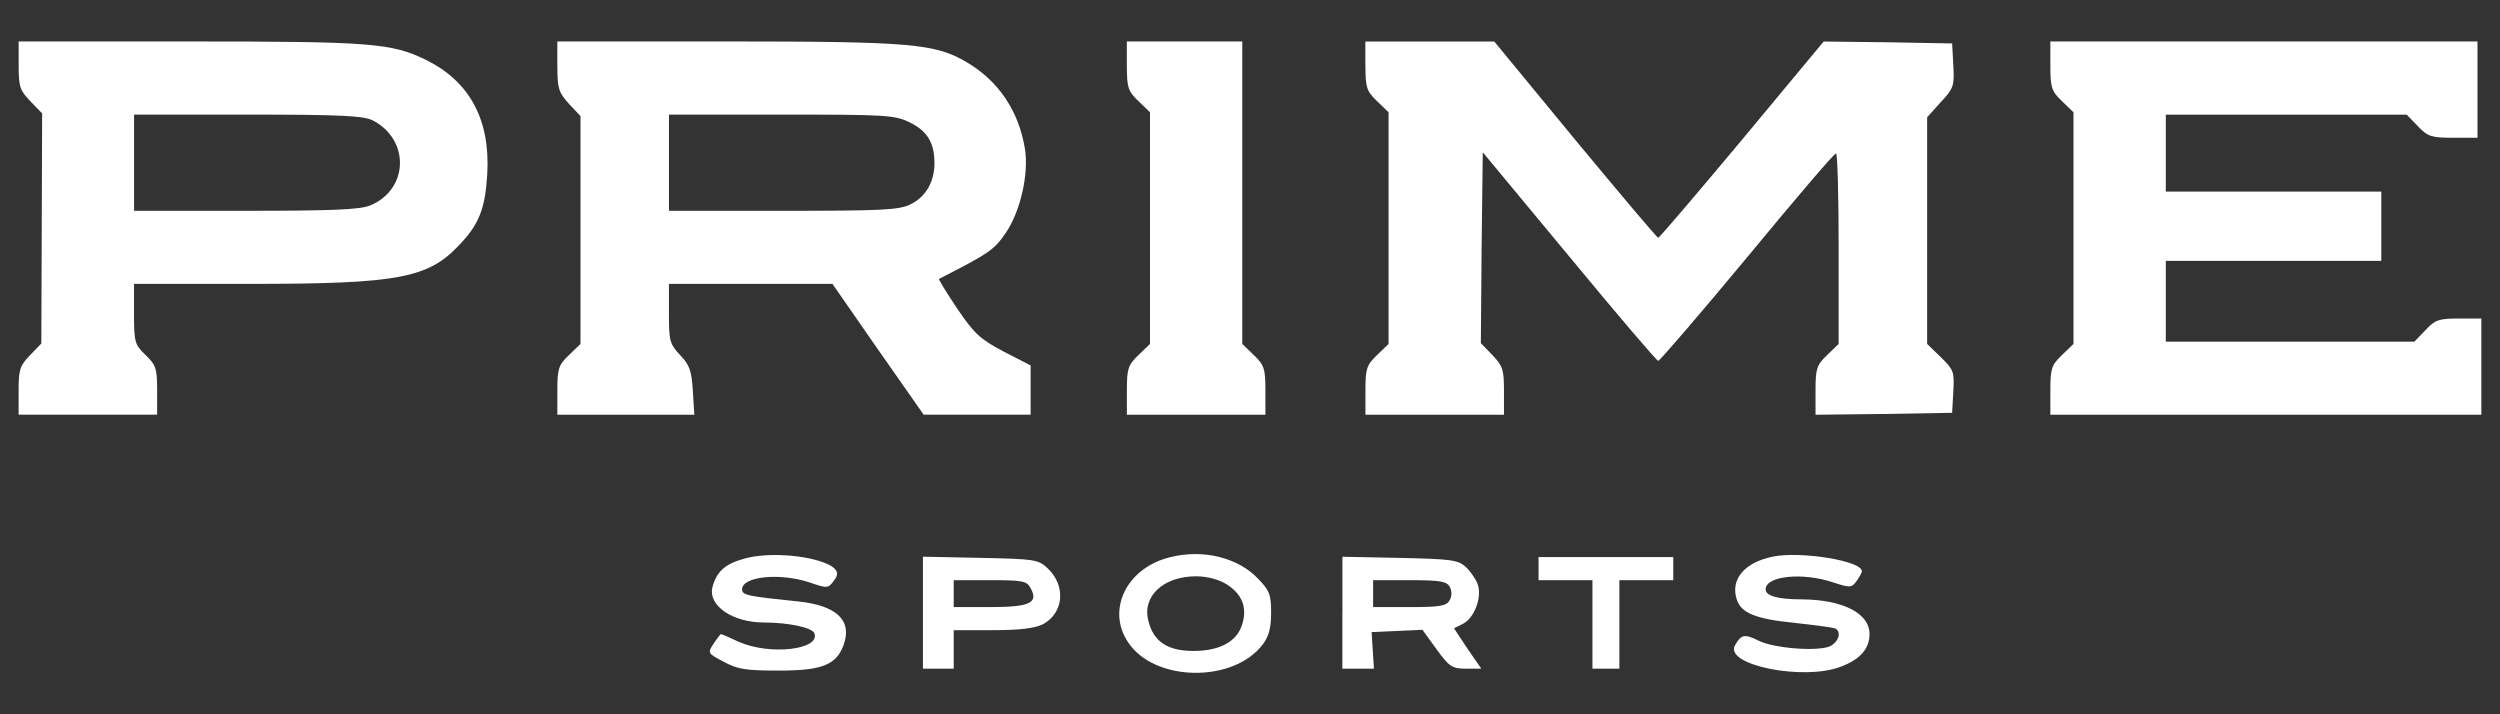<?xml version="1.0" encoding="UTF-8"?>
<svg id="Prime_Sports" data-name="Prime Sports" xmlns="http://www.w3.org/2000/svg" width="560" height="160" viewBox="0 0 560 160"><rect x="0" y="0" width="560" height="160" fill="#333333" stroke="none"/>
  <defs>
    <style>
      .cls-1 {
        fill: #fff;
      }
    </style>
  </defs>
  <path class="cls-1" d="M4.18,14.63c0,4.83.26,5.6,2.67,8.1l2.59,2.67-.09,25.77-.09,25.77-2.5,2.59c-2.33,2.41-2.59,3.28-2.59,8.02v5.34h31.03v-5.43c0-4.91-.26-5.69-2.59-7.93-2.41-2.33-2.59-2.84-2.59-9.22v-6.72h26.12c33.18,0,39.82-1.29,46.8-8.79,4.4-4.57,5.77-8.19,6.21-15.86.69-12.15-3.96-20.69-13.7-25.51-7.76-3.79-12.33-4.14-53.1-4.14H4.18v5.34ZM83.48,26.96c8.36,4.31,8.1,15.43-.52,19.05-2.24.95-8.62,1.21-27.93,1.21h-25v-21.55h25.43c20.86,0,25.94.26,28.01,1.29Z"/>
  <path class="cls-1" d="M124.85,14.8c0,5,.26,5.86,2.59,8.45l2.59,2.76v51.03l-2.59,2.5c-2.33,2.24-2.59,3.02-2.59,7.93v5.43h30.68l-.34-5.43c-.26-4.48-.78-5.78-2.85-7.93-2.33-2.5-2.5-3.19-2.5-9.31v-6.64h36.63l10.17,14.65,10.26,14.65h23.96v-11.03l-6.03-3.1c-5.34-2.84-6.55-3.96-10.43-9.65-2.41-3.62-4.22-6.55-4.05-6.64,11.12-5.69,12.33-6.46,14.91-10.26,3.28-4.74,5.26-13.27,4.31-18.96-1.38-8.36-5.86-15.08-13.02-19.31-7.07-4.14-12.24-4.65-53.53-4.65h-38.18v5.52ZM203.72,27.39c3.96,1.9,5.6,4.57,5.6,9.14,0,4.22-1.98,7.67-5.52,9.31-2.5,1.21-6.64,1.38-28.44,1.38h-25.51v-21.55h25.17c23.45,0,25.34.09,28.7,1.72Z"/>
  <path class="cls-1" d="M252.42,14.72c0,4.91.26,5.69,2.59,7.93l2.59,2.5v51.89l-2.59,2.5c-2.33,2.24-2.59,3.02-2.59,7.93v5.43h31.03v-5.43c0-4.91-.26-5.69-2.59-7.93l-2.59-2.5V9.29h-25.86v5.43Z"/>
  <path class="cls-1" d="M305.86,14.72c0,4.91.26,5.69,2.59,7.93l2.59,2.5v51.89l-2.59,2.5c-2.33,2.24-2.59,3.02-2.59,7.93v5.43h31.03v-5.34c0-4.74-.26-5.6-2.59-8.02l-2.59-2.67.17-21.38.26-21.38,19.39,23.36c10.6,12.84,19.57,23.36,19.91,23.36s9.31-10.43,19.91-23.19c10.6-12.84,19.48-23.27,19.91-23.27.35-.09.6,9.57.6,21.29v21.38l-2.59,2.5c-2.33,2.24-2.59,3.02-2.59,7.93v5.43l15.34-.17,15.26-.26.26-4.74c.26-4.48.09-4.91-2.84-7.76l-3.02-2.93V26.27l3.02-3.36c2.93-3.1,3.1-3.71,2.84-8.27l-.26-4.91-14.39-.26-14.39-.17-18.27,21.98c-10.09,12.07-18.53,21.98-18.79,21.98s-8.62-9.91-18.62-21.98l-18.1-21.98h-28.88v5.43Z"/>
  <path class="cls-1" d="M459.28,14.72c0,4.91.26,5.69,2.59,7.93l2.59,2.5v51.89l-2.59,2.5c-2.33,2.24-2.59,3.02-2.59,7.93v5.43h96.54v-21.55h-5c-4.48,0-5.34.26-7.5,2.59l-2.5,2.59h-55.68v-18.1h48.27v-15.51h-48.27v-17.24h53.96l2.5,2.59c2.24,2.33,3.02,2.59,7.93,2.59h5.43V9.29h-95.68v5.43Z"/>
  <path class="cls-1" d="M166.74,125.13c-4.4,1.21-6.21,2.93-7.15,6.38-1.03,4.14,4.48,7.93,11.55,7.93,5.43,0,10.77,1.12,11.29,2.41,1.38,3.71-10.08,5-16.98,1.9-2.07-.95-3.79-1.72-3.96-1.72-.09,0-.86.95-1.64,2.15-1.38,2.07-1.38,2.15,2.24,4.05,3.19,1.72,5,1.98,12.5,1.98,9.57,0,12.76-1.29,14.39-5.77,1.98-5.52-1.64-8.88-10.43-9.74-10.95-1.12-12.33-1.38-12.33-2.67,0-2.93,8.45-3.79,15.17-1.55,4.05,1.38,4.14,1.38,5.6-.69q1.55-1.98-1.64-3.45c-4.65-2.07-13.45-2.67-18.62-1.21Z"/>
  <path class="cls-1" d="M262.24,124.79c-9.74,2.24-14.48,11.72-9.57,19.05,5.86,8.96,23.7,9.22,30.25.43,1.29-1.72,1.81-3.62,1.81-6.98,0-4.14-.34-5-3.02-7.76-4.48-4.65-12.24-6.55-19.48-4.74ZM274.66,130.82c3.62,2.24,4.83,5.34,3.53,9.22-1.21,3.71-5,5.77-10.86,5.77s-8.96-2.15-10.09-6.72c-1.47-5.52,3.36-10,10.69-10,2.41,0,5,.69,6.72,1.72Z"/>
  <path class="cls-1" d="M397.05,124.7c-6.29,1.29-9.48,5.09-8.02,9.57.95,3.02,4.22,4.4,13.02,5.26,4.65.52,8.71,1.03,9.14,1.29,1.29.86.69,2.84-1.12,3.88-2.59,1.29-12.58.6-16.2-1.21-3.1-1.55-3.88-1.38-5.26,1.12-2.33,4.4,15.43,7.93,23.7,4.74,4.4-1.64,6.46-4.05,6.46-7.33,0-4.65-5.95-7.67-15.08-7.76-5.52,0-8.19-.78-8.19-2.24,0-3.02,8.27-3.88,15.17-1.55,3.71,1.21,4.05,1.21,5.17-.26.6-.86,1.21-1.9,1.21-2.24.09-2.33-13.71-4.57-20-3.28Z"/>
  <path class="cls-1" d="M206.74,137.2v12.58h6.89v-8.62h8.62c6.21,0,9.48-.43,11.29-1.29,4.74-2.5,5.34-8.62,1.12-12.58-2.07-1.98-2.93-2.07-15.08-2.33l-12.84-.26v12.5ZM230.87,131.77c1.81,3.28-.17,4.22-9.14,4.22h-8.1v-6.03h8.19c7.33,0,8.19.17,9.05,1.81Z"/>
  <path class="cls-1" d="M300.69,137.2v12.58h7.07l-.26-4.14-.26-4.05,5.69-.26,5.69-.26,3.19,4.4c2.84,3.88,3.45,4.31,6.55,4.31h3.45l-3.1-4.48-3.02-4.57,2.07-1.03c2.59-1.38,4.31-6.12,3.19-8.96-.43-1.12-1.64-2.84-2.67-3.79-1.72-1.55-3.36-1.72-14.74-1.98l-12.84-.26v12.5ZM324.73,131.42c.52.95.52,2.07,0,3.02-.69,1.29-2.07,1.55-8.96,1.55h-8.19v-6.03h8.19c6.81,0,8.27.26,8.96,1.47Z"/>
  <path class="cls-1" d="M344.64,127.37v2.59h12.07v19.82h6.03v-19.82h12.07v-5.17h-30.17v2.59Z"/>
</svg>